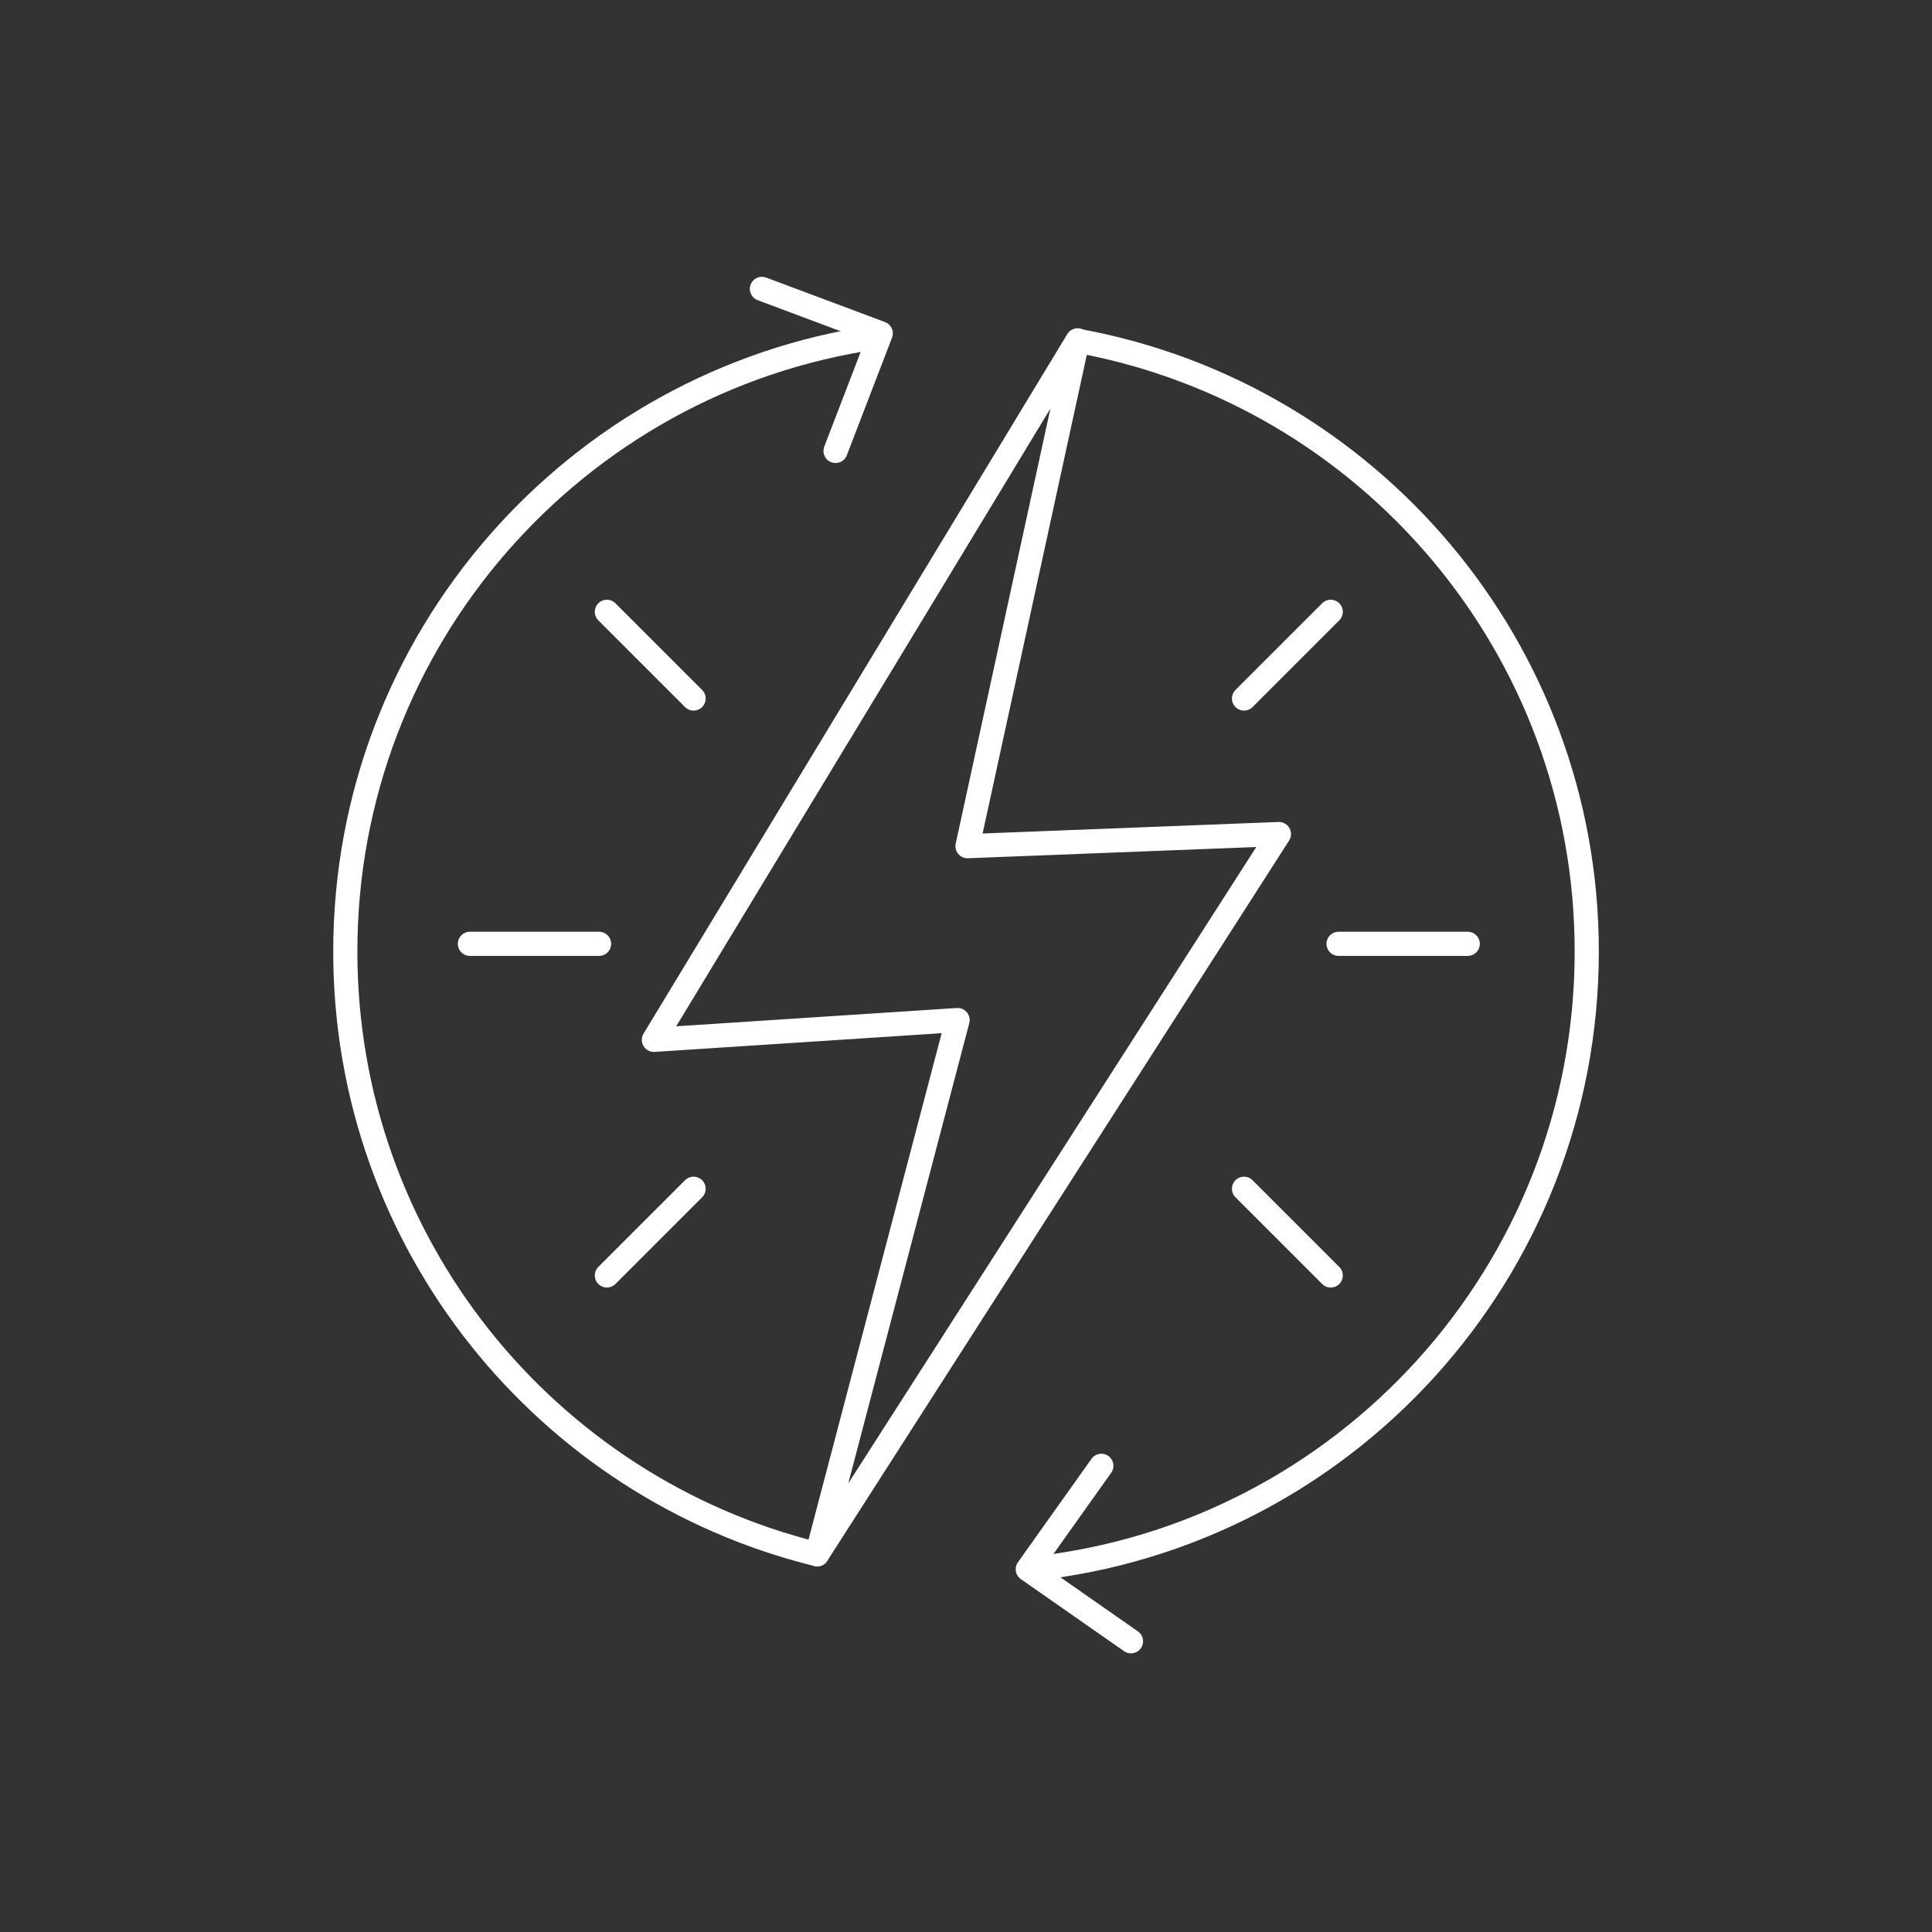<?xml version="1.0" encoding="UTF-8"?>
<svg id="a" data-name="Layer 1" xmlns="http://www.w3.org/2000/svg" width="40" height="40" viewBox="0 0 40 40">
  <rect x="0" y="0" width="40" height="40" fill="#333333" stroke="none"/>
  <g>
    <polygon points="22.311 7.046 13.538 21.529 19.826 21.119 16.918 32.18 26.479 17.268 20.031 17.519 22.311 7.046" fill="none" stroke="#fff" stroke-linecap="round" stroke-linejoin="round" stroke-width=".5"/>
    <path d="M16.919,32.18c-5.61-1.38-9.77-6.444-9.77-12.48,0-6.462,4.77-11.811,10.981-12.716" fill="none" fill-rule="evenodd" stroke="#fff" stroke-linecap="round" stroke-linejoin="round" stroke-width=".5"/>
    <path d="M22.361,7.065c5.97,1.109,10.491,6.344,10.491,12.635,0,6.638-5.032,12.1-11.489,12.78" fill="none" fill-rule="evenodd" stroke="#fff" stroke-linecap="round" stroke-linejoin="round" stroke-width=".5"/>
    <polyline points="22.802 30.348 21.279 32.489 23.416 33.981" fill="none" fill-rule="evenodd" stroke="#fff" stroke-linecap="round" stroke-linejoin="round" stroke-width=".5"/>
    <polyline points="15.775 5.981 18.235 6.902 17.299 9.336" fill="none" fill-rule="evenodd" stroke="#fff" stroke-linecap="round" stroke-linejoin="round" stroke-width=".5"/>
  </g>
  <g id="b" data-name="Lighting">
    <line x1="25.756" y1="24.612" x2="27.551" y2="26.407" fill="none" stroke="#fff" stroke-linecap="round" stroke-linejoin="round" stroke-width=".5"/>
    <line x1="27.551" y1="12.667" x2="25.756" y2="14.462" fill="none" stroke="#fff" stroke-linecap="round" stroke-linejoin="round" stroke-width=".5"/>
    <line x1="27.714" y1="19.541" x2="30.388" y2="19.541" fill="none" stroke="#fff" stroke-linecap="round" stroke-linejoin="round" stroke-width=".5"/>
    <line x1="14.36" y1="24.612" x2="12.565" y2="26.407" fill="none" stroke="#fff" stroke-linecap="round" stroke-linejoin="round" stroke-width=".5"/>
    <line x1="12.565" y1="12.667" x2="14.36" y2="14.462" fill="none" stroke="#fff" stroke-linecap="round" stroke-linejoin="round" stroke-width=".5"/>
    <line x1="12.403" y1="19.541" x2="9.729" y2="19.541" fill="none" stroke="#fff" stroke-linecap="round" stroke-linejoin="round" stroke-width=".5"/>
  </g>
</svg>